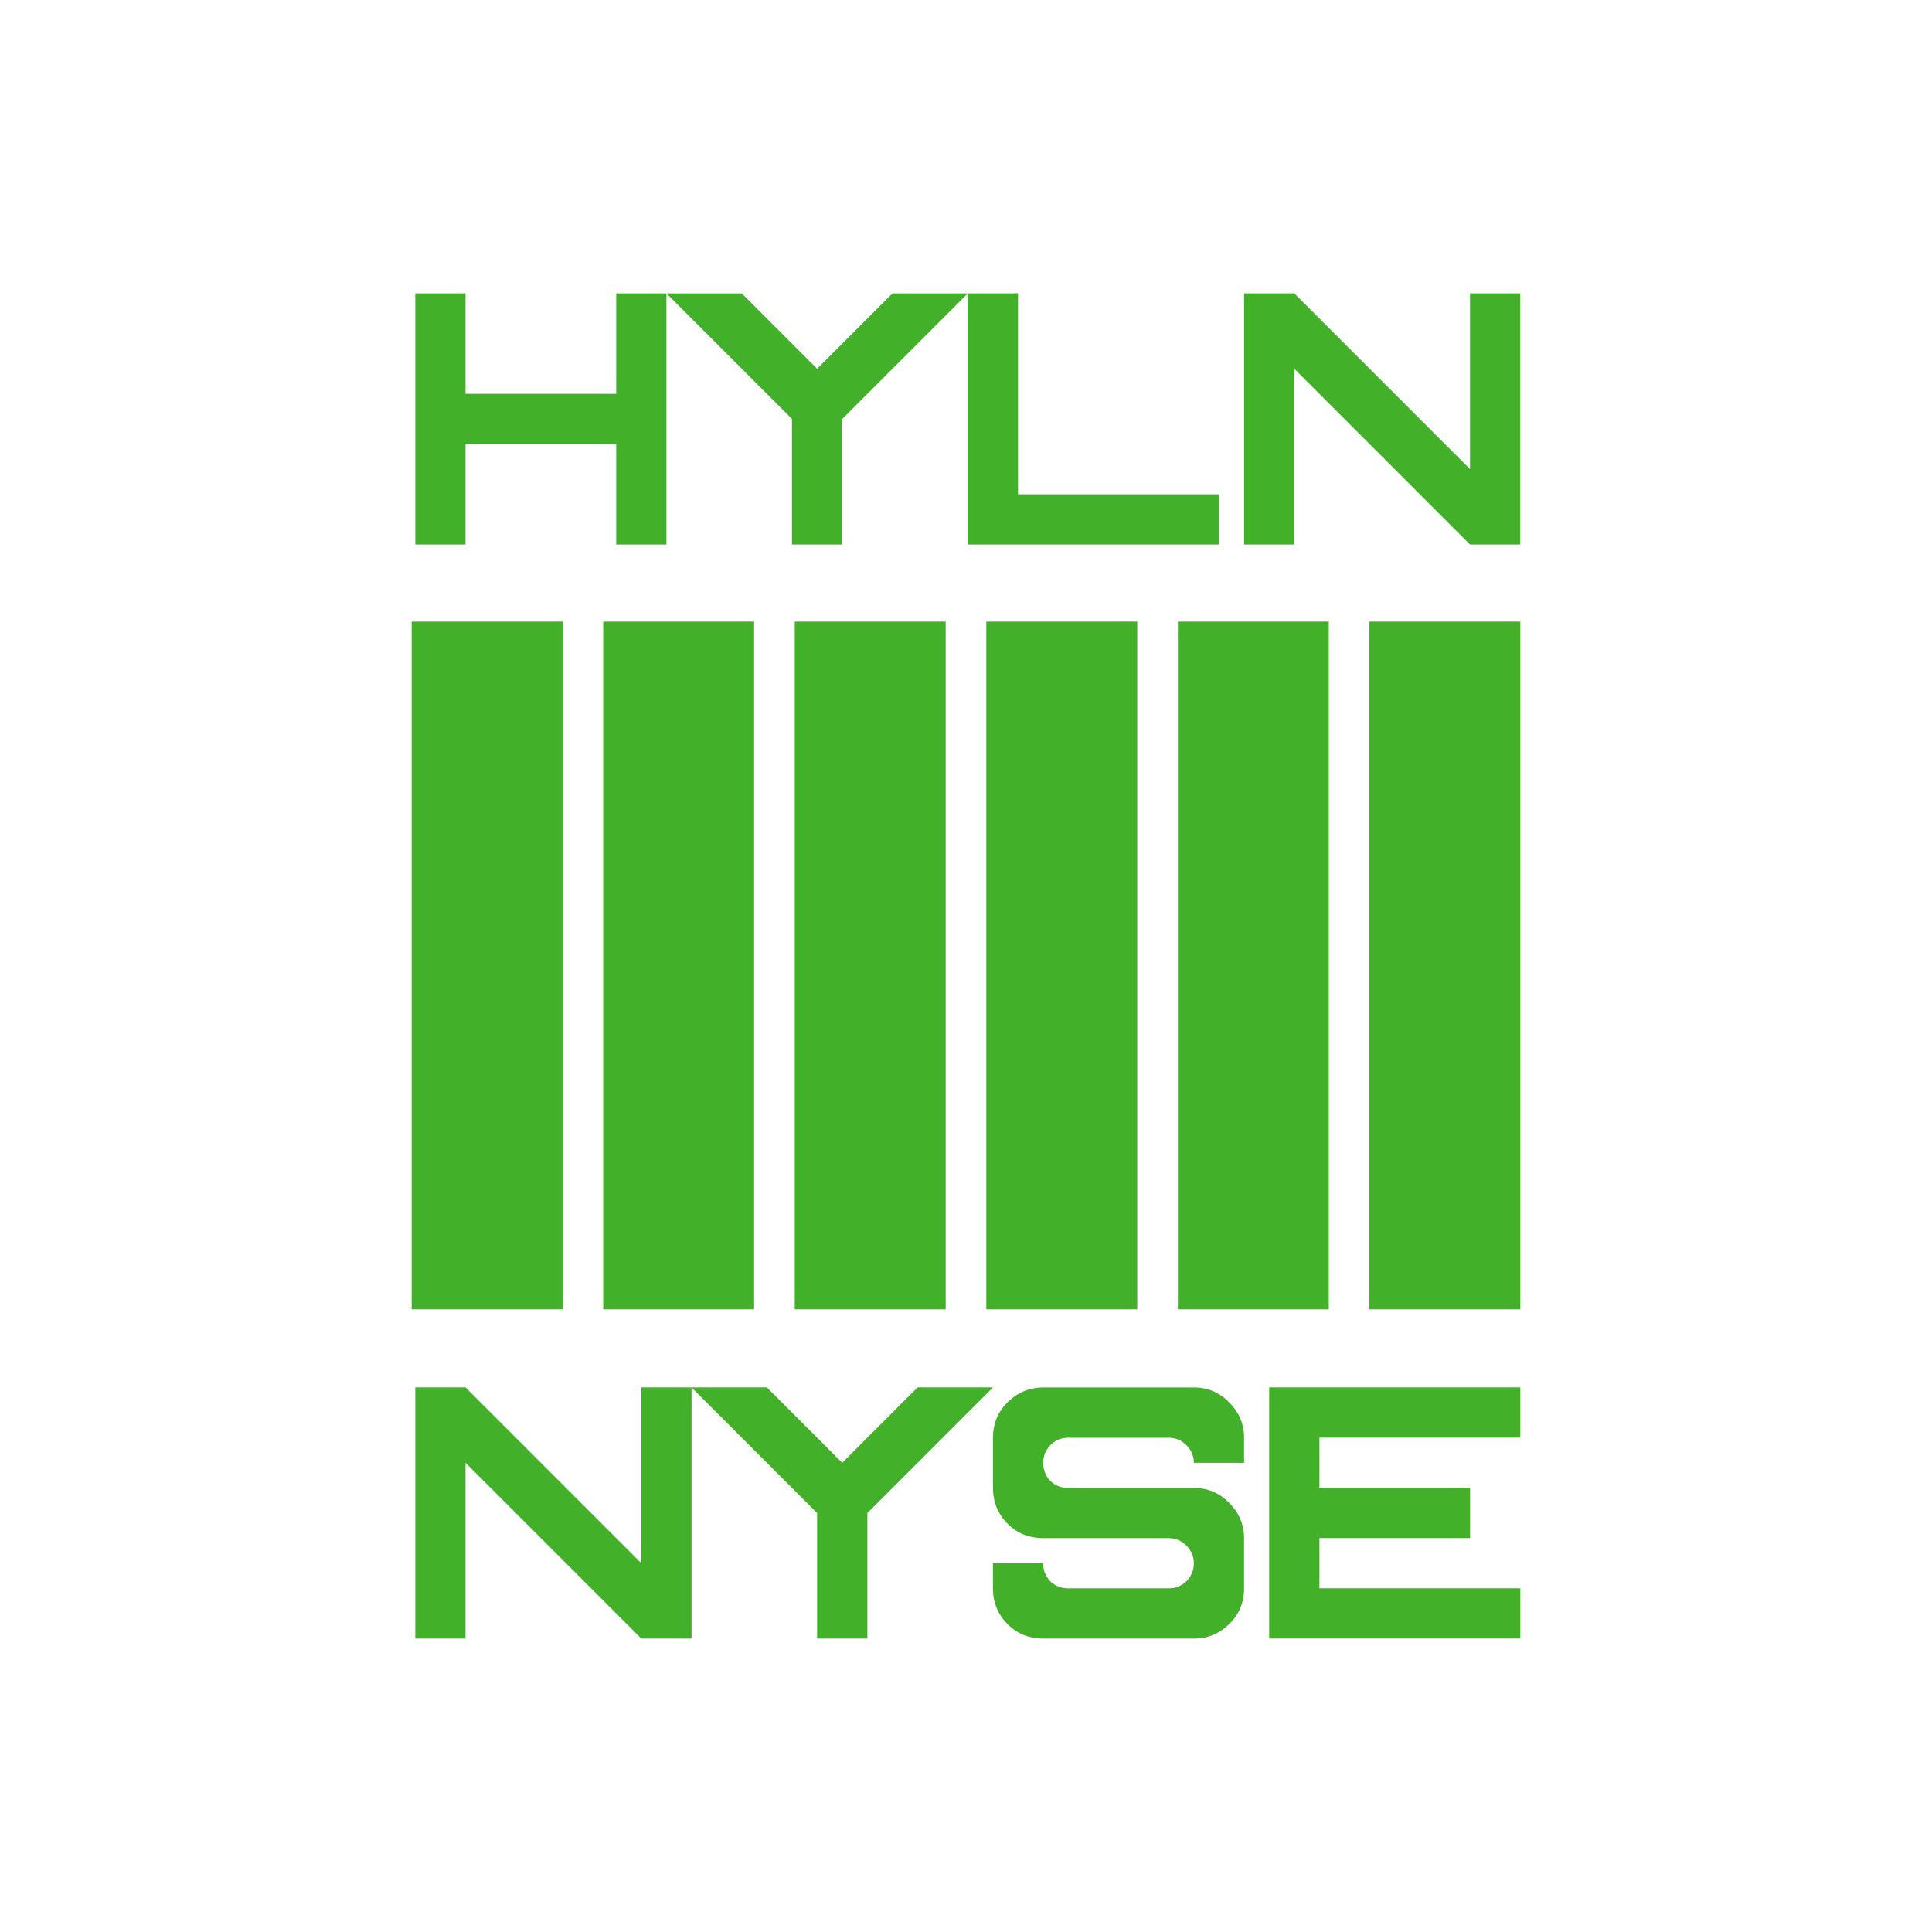 <?xml version="1.0" encoding="UTF-8"?>
<svg id="Layer_2" data-name="Layer 2" xmlns="http://www.w3.org/2000/svg" viewBox="0 0 599 599">
  <defs>
    <style>
      .cls-1 {
        fill: none;
      }

      .cls-2 {
        fill: #43b02a;
      }
    </style>
  </defs>
  <g id="Layer_1-2" data-name="Layer 1">
    <g>
      <g>
        <rect class="cls-2" x="127.63" y="192.72" width="46.79" height="213.23"/>
        <rect class="cls-2" x="187.02" y="192.72" width="46.79" height="213.23"/>
        <rect class="cls-2" x="246.41" y="192.72" width="46.79" height="213.23"/>
        <rect class="cls-2" x="305.8" y="192.72" width="46.79" height="213.23"/>
        <rect class="cls-2" x="365.19" y="192.72" width="46.79" height="213.23"/>
        <rect class="cls-2" x="424.58" y="192.72" width="46.79" height="213.23"/>
      </g>
      <g>
        <path class="cls-2" d="M128.76,508.03v-77.87h15.57l54.51,54.51v-54.51h15.57v77.87h-15.57l-54.51-54.51v54.51h-15.57Z"/>
        <path class="cls-2" d="M253.34,508.03v-38.93l-38.93-38.93h23.36l23.36,23.36,23.36-23.36h23.36l-38.93,38.93v38.93h-15.57Z"/>
        <path class="cls-2" d="M323.42,508.03c-4.38,0-8.07-1.5-11.07-4.5-3-3.08-4.5-6.77-4.5-11.07v-7.79h15.57c0,2.19.73,4.06,2.19,5.6,1.54,1.46,3.41,2.19,5.6,2.19h31.15c2.11,0,3.93-.73,5.47-2.19,1.54-1.54,2.31-3.41,2.31-5.6s-.77-3.93-2.31-5.47c-1.54-1.54-3.37-2.31-5.47-2.31h-38.93c-4.38,0-8.07-1.5-11.07-4.5-3-3.08-4.5-6.77-4.5-11.07v-15.57c0-4.3,1.5-7.95,4.5-10.95s6.77-4.62,11.07-4.62h46.72c4.3,0,7.95,1.54,10.95,4.62,3.08,3.08,4.62,6.73,4.62,10.95v7.79h-15.57c0-2.11-.77-3.93-2.31-5.47-1.54-1.54-3.37-2.31-5.47-2.31h-31.15c-2.19,0-4.06.77-5.6,2.31-1.46,1.54-2.19,3.37-2.19,5.47s.73,4.06,2.19,5.6c1.54,1.46,3.41,2.19,5.6,2.19h38.93c4.3,0,7.95,1.54,10.95,4.62,3.08,3.08,4.62,6.73,4.62,10.95v15.57c0,4.38-1.54,8.07-4.62,11.07-3.08,3-6.73,4.5-10.95,4.5h-46.72Z"/>
        <path class="cls-2" d="M393.5,508.03v-77.87h77.87v15.57h-62.29v15.57h46.72v15.57h-46.72v15.57h62.29v15.57h-77.87Z"/>
      </g>
      <g>
        <path class="cls-2" d="M128.76,168.83v-77.87h15.57v31.15h46.72v-31.15h15.57v77.87h-15.57v-31.15h-46.72v31.15h-15.57Z"/>
        <path class="cls-2" d="M245.55,168.83v-38.93l-38.93-38.93h23.36l23.36,23.36,23.36-23.36h23.36l-38.93,38.93v38.93h-15.57Z"/>
        <path class="cls-2" d="M300.06,168.83v-77.87h15.57v62.29h62.29v15.57h-77.86Z"/>
        <path class="cls-2" d="M385.71,168.83v-77.87h15.57l54.5,54.51v-54.51h15.57v77.87h-15.57l-54.5-54.51v54.51h-15.57Z"/>
      </g>
    </g>
    <rect class="cls-1" width="599" height="599"/>
  </g>
</svg>